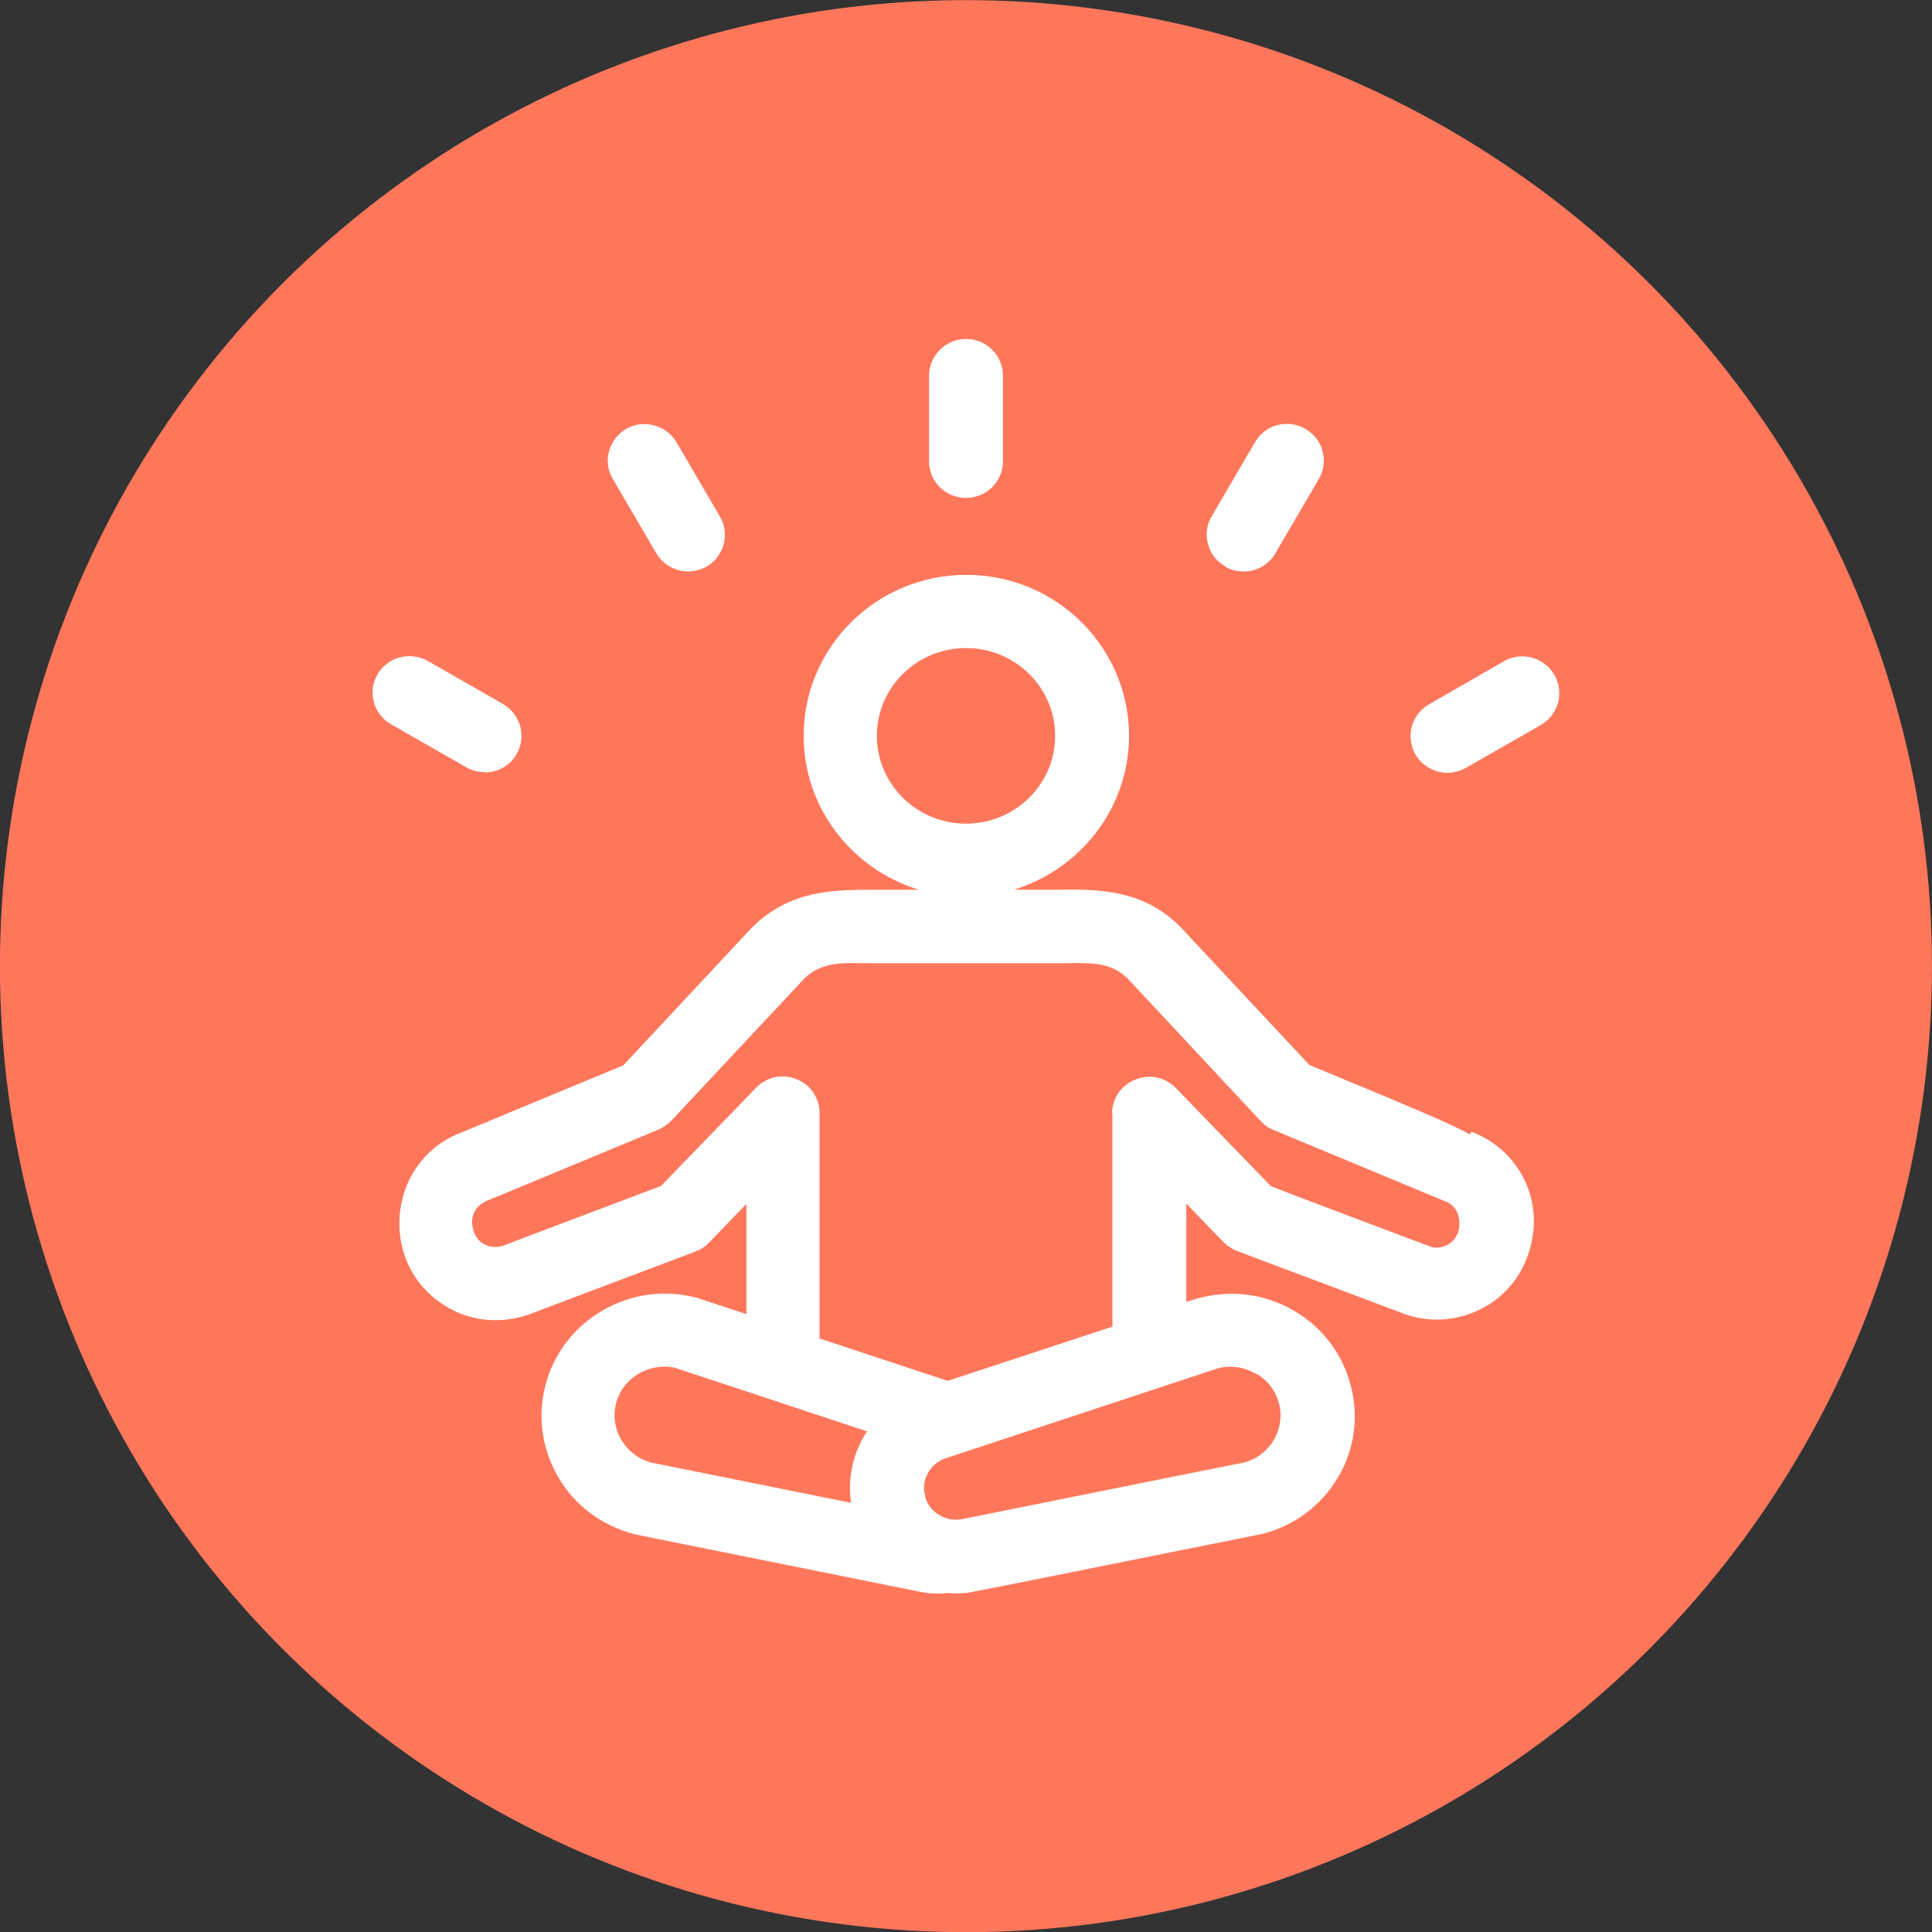 <?xml version="1.0" encoding="UTF-8"?>
<svg id="Layer_1" data-name="Layer 1" xmlns="http://www.w3.org/2000/svg" viewBox="0 0 57 57">
  <rect x="0" y="0" width="57" height="57" fill="#333333" stroke="none"/>
  <defs>
    <style>
      .cls-1 {
        fill: #fff;
      }

      .cls-2 {
        fill: #ff775b;
      }
    </style>
  </defs>
  <circle class="cls-2" cx="28.5" cy="28.5" r="28.5" transform="translate(-4.2 52.07) rotate(-80.78)"/>
  <g>
    <path class="cls-1" d="M36.15,16.72c.17.1.36.14.54.14.38,0,.74-.19.94-.54l1.28-2.19c.15-.25.18-.54.11-.82-.07-.28-.26-.51-.51-.66-.52-.3-1.18-.12-1.48.39l-1.28,2.19c-.15.25-.19.54-.11.82.07.28.26.52.51.66h0ZM36.4,16.28h0Z"/>
    <path class="cls-1" d="M28.5,14.69c.6,0,1.09-.48,1.09-1.08v-2.53c0-.6-.49-1.08-1.09-1.08s-1.09.49-1.09,1.08v2.53c0,.6.49,1.08,1.09,1.08Z"/>
    <path class="cls-1" d="M43.4,33.4l-.03.07c-.53-.3-1.79-.83-4.74-2.05-.53-.57-3.75-4.01-3.82-4.09-1.1-1.09-2.4-1.1-3.64-1.08h-1.26c1.96-.6,3.4-2.41,3.4-4.54,0-2.62-2.15-4.75-4.8-4.75s-4.8,2.13-4.8,4.75c0,2.13,1.43,3.94,3.4,4.54h-1.26c-1.26,0-2.54,0-3.67,1.12l-3.79,4.06-4.77,1.98c-1.21.45-1.96,1.65-1.82,3.01.09.86.56,1.61,1.29,2.08s1.62.58,2.49.29l4.95-1.87c.15-.06.29-.15.39-.26l1.1-1.14v3.25l-1.46-.48c-.94-.25-1.92-.12-2.76.36-.84.48-1.45,1.26-1.7,2.19s-.12,1.9.37,2.74c.48.83,1.27,1.43,2.27,1.69l8.39,1.69c.29.06.59.07.8.04.1,0,.21.01.3.01.19,0,.36-.02.49-.05.03,0,2.88-.57,8.55-1.71.94-.25,1.72-.84,2.21-1.67.49-.83.62-1.81.36-2.74-.25-.93-.85-1.71-1.7-2.19-.84-.48-1.82-.61-2.82-.34l-.32.1v-2.9l1.1,1.14c.11.11.25.2.4.26l5,1.88c.82.27,1.71.15,2.44-.31.73-.47,1.2-1.23,1.3-2.17.13-1.27-.62-2.47-1.83-2.92h0ZM25.12,44.34l-5.91-1.19c-.37-.1-.68-.34-.88-.67-.19-.33-.25-.72-.15-1.09s.34-.68.68-.87c.23-.13.49-.2.74-.2.11,0,.23.01.33.04.06.02,3.4,1.12,5.65,1.87-.41.62-.58,1.37-.47,2.11h.01ZM37.05,40.52c.34.19.58.5.68.87.1.36.05.76-.15,1.09-.19.33-.5.57-.88.67h0c-.37.07-1.86.37-8.32,1.67-.47.09-.94-.19-1.08-.64v-.04c-.14-.46.13-.95.58-1.11l8.05-2.66c.38-.1.77-.04,1.1.15h.02ZM32.82,32.84v6.3l-4.86,1.6-3.78-1.25v-6.65c0-.45-.27-.84-.68-1-.41-.17-.88-.07-1.19.25l-2.81,2.9-4.68,1.77c-.2.06-.4.03-.58-.08-.17-.11-.28-.29-.31-.57-.03-.3.15-.58.48-.7l5.01-2.08c.14-.06.27-.15.38-.26l3.93-4.2c.49-.48,1.09-.47,1.85-.45h5.85c.75-.02,1.35-.03,1.83.44l3.94,4.22c.11.12.24.21.38.26l5.05,2.1c.29.1.46.38.42.77-.02.2-.13.38-.3.49s-.38.14-.55.08c-.08-.03-4.01-1.51-4.7-1.78l-2.81-2.9c-.31-.32-.77-.42-1.19-.25-.42.16-.69.56-.69,1h0ZM28.5,19.12c1.45,0,2.63,1.16,2.63,2.59s-1.18,2.59-2.63,2.59-2.63-1.16-2.63-2.59,1.18-2.59,2.63-2.59Z"/>
    <path class="cls-1" d="M45.85,19.9c-.3-.51-.97-.69-1.48-.39l-2.21,1.27c-.25.14-.43.38-.51.66-.07.28-.03.57.11.82.2.34.57.54.94.54.18,0,.37-.05.54-.14l2.22-1.27c.25-.15.43-.38.51-.66.07-.28.03-.57-.11-.82h0Z"/>
    <path class="cls-1" d="M14.3,22.79c.38,0,.74-.19.94-.54.15-.25.18-.54.11-.82-.08-.28-.26-.51-.51-.66l-2.22-1.27c-.52-.29-1.18-.12-1.48.39-.15.25-.19.54-.11.82.07.28.26.52.51.66l2.22,1.27c.17.1.36.14.54.14h0Z"/>
    <path class="cls-1" d="M19.36,16.32c.2.34.57.54.94.54.18,0,.37-.05.54-.14.25-.14.43-.38.51-.66.07-.28.04-.57-.11-.82l-1.28-2.19c-.3-.51-.97-.69-1.48-.4-.25.14-.43.38-.51.66s-.04.57.11.82l1.28,2.19Z"/>
  </g>
</svg>